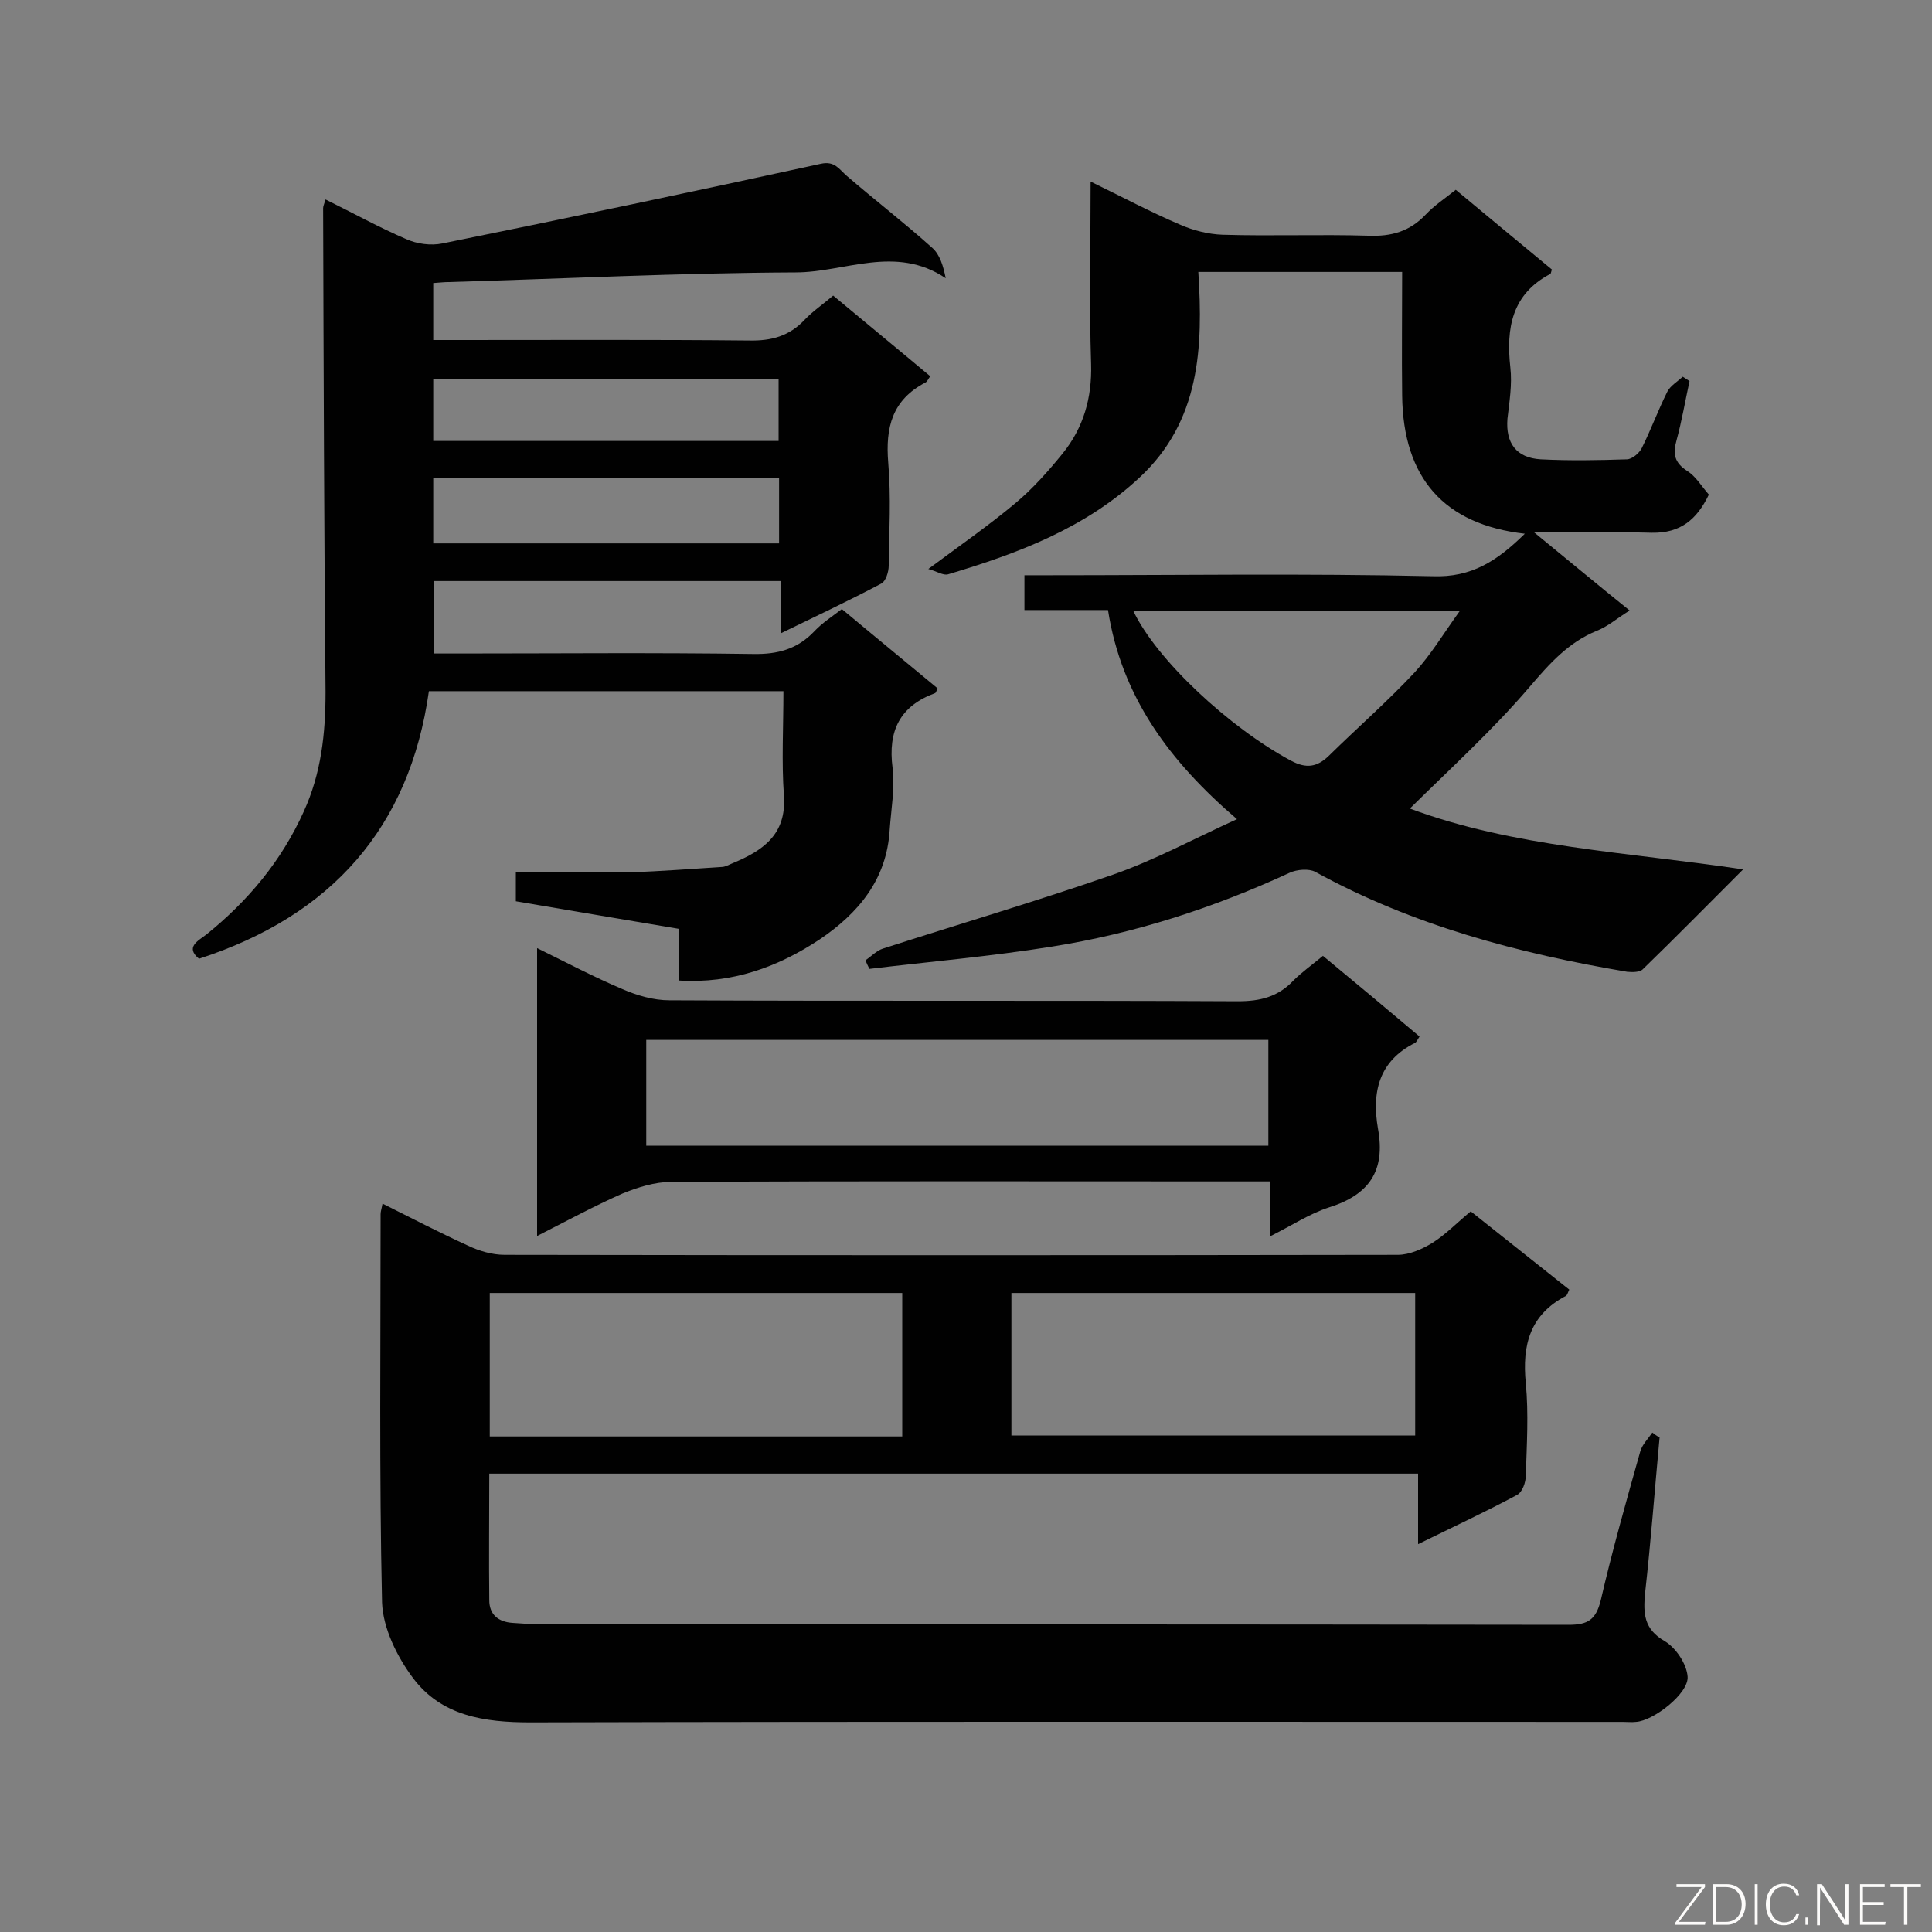 <svg enable-background="new 0 0 400 400" viewBox="0 0 400 400" xmlns="http://www.w3.org/2000/svg"><rect x="0" y="0" width="400" height="400" fill="#808080" stroke="none"/><path d="m343.6 297.6c-1 10.7-1.8 21.5-3 32.2-.4 4.2-.3 7.5 4.1 10 2.3 1.4 4.5 4.7 4.7 7.3.3 3.5-7.1 9.2-10.7 9.4-.9.1-1.8 0-2.7 0-75.4 0-150.8-.1-226.2.1-9.5 0-18.4-1.3-24.3-9.2-3.3-4.4-6.2-10.3-6.4-15.6-.6-26.8-.3-53.6-.3-80.4 0-.6.2-1.1.4-2.2 6 3 11.8 6 17.7 8.7 2.3 1.1 5 1.9 7.6 1.9 61.6.1 123.3.1 184.9 0 2.4 0 5.1-1.2 7.2-2.5 2.7-1.7 5-4.1 7.9-6.5 6.8 5.4 13.6 10.8 20.4 16.2-.3.6-.4 1.1-.7 1.3-7.4 3.9-9.1 10.1-8.3 18.1.6 6.3.2 12.7 0 19.1 0 1.4-.7 3.4-1.8 4-6.5 3.5-13.2 6.6-20.5 10.2 0-5.2 0-9.8 0-14.6-64.4 0-128.2 0-192.3 0 0 8.9-.1 17.6 0 26.2 0 3 1.9 4.5 4.8 4.7 1.9.1 3.8.3 5.8.3 71 0 141.9 0 212.9.1 4 0 5.6-1.1 6.6-5 2.4-10.4 5.3-20.6 8.2-30.9.4-1.4 1.6-2.6 2.5-3.9.4.3.9.7 1.5 1zm-156.8-29.9c-28.6 0-57 0-85.4 0v29.7h85.4c0-9.9 0-19.6 0-29.7zm22.6 29.5h83.6c0-10.1 0-19.8 0-29.5-28 0-55.7 0-83.6 0z" fill="#010101"/><path d="m89.7 58.6v11.8h5c20.1 0 40.3-.1 60.4.1 4.6.1 8.3-.9 11.5-4.3 1.7-1.8 3.8-3.2 5.9-5 6.7 5.6 13.3 11 20.1 16.7-.4.5-.6 1.1-1 1.3-6.9 3.6-8.3 9.3-7.7 16.6.6 7.1.2 14.2.1 21.3 0 1.3-.6 3.2-1.5 3.7-6.6 3.5-13.4 6.7-20.8 10.3 0-3.9 0-7.2 0-10.8-24.2 0-47.8 0-71.8 0v15h4.7c20.4 0 40.9-.2 61.3.1 5.1.1 9.2-1 12.7-4.7 1.6-1.7 3.6-3 5.7-4.6 6.7 5.6 13.3 11 19.8 16.4-.2.5-.3.9-.5 1-7.3 2.7-9.8 7.8-8.8 15.5.5 4.2-.3 8.5-.6 12.8-.6 10.3-6.5 17.3-14.5 22.7-8.6 5.7-18.1 9.2-29.2 8.5 0-3.4 0-6.9 0-10.7-11.4-1.9-22.4-3.8-33.7-5.7 0-2 0-3.7 0-6 7.9 0 15.8.1 23.6 0 6.3-.2 12.7-.7 19-1.1.7 0 1.4-.4 2.1-.7 6.3-2.6 11.4-5.9 10.8-14.1-.5-7-.1-14.1-.1-21.6-24.1 0-48.4 0-73.4 0-4 28.3-20.2 46.5-47.6 55.4-2.9-2.4-.2-3.7 1.5-5 8.7-7 15.6-15.3 20.2-25.5 3.6-7.9 4.5-16.1 4.5-24.7-.3-33.3-.4-66.8-.5-100.2 0-.4.2-.8.5-1.8 5.7 2.8 11.1 5.8 16.7 8.2 2.2 1 5.1 1.4 7.5.9 26.2-5.3 52.3-10.8 78.4-16.5 2.8-.6 3.7 1.1 5.3 2.5 5.8 5 11.9 9.7 17.7 14.9 1.6 1.4 2.3 3.8 2.8 6.3-10.4-7-20.9-1.2-31.1-1.2-24 .1-47.9 1.3-71.9 2-.8 0-1.7.1-3.1.2zm0 40.4v13.5h71.6c0-4.6 0-9 0-13.5-23.9 0-47.7 0-71.6 0zm0-7.7h71.5c0-4.5 0-8.7 0-12.8-24.1 0-47.8 0-71.5 0z" fill="#010101"/><path d="m315.7 110.5c-16.7-1.9-25.2-11.5-25.4-28.6-.1-8.4 0-16.8 0-25.6-14.1 0-27.8 0-42.2 0 1 15.6.4 30.9-12.2 42.6-11.3 10.5-25.2 15.7-39.6 20-1 .3-2.3-.6-4.1-1.1 6.6-4.9 12.5-9 18-13.6 3.6-3 6.8-6.6 9.8-10.3 4.3-5.3 6.1-11.5 5.9-18.5-.4-12.4-.1-24.7-.1-37.8 6.6 3.2 12.4 6.3 18.5 8.9 2.7 1.2 5.9 2 8.8 2.1 10.1.3 20.1-.1 30.2.2 4.8.2 8.6-.9 11.9-4.4 1.7-1.8 3.8-3.2 6.2-5.1 6.7 5.6 13.4 11.1 19.9 16.5-.2.6-.2.8-.3.9-8 4.2-9.2 11.2-8.3 19.4.4 3.5-.2 7.1-.6 10.6-.4 5 1.8 8.1 6.9 8.4 5.9.3 11.8.2 17.8 0 1.1 0 2.6-1.3 3.1-2.3 1.9-3.8 3.4-7.9 5.3-11.7.6-1.2 2.1-2.1 3.2-3.1.5.3.9.6 1.4.9-.9 4.1-1.6 8.3-2.7 12.3-.8 2.8-.4 4.6 2.2 6.3 1.8 1.1 3 3.2 4.5 4.9-2.5 5.2-5.9 8-11.8 7.9-7.7-.2-15.3-.1-24.4-.1 7.1 5.8 13.2 10.9 19.8 16.2-2.6 1.6-4.5 3.3-6.8 4.2-5.9 2.4-9.8 6.8-13.9 11.6-7.6 8.9-16.4 16.9-24.8 25.2 21.4 8 45 9 69 12.6-7.2 7.2-13.9 14-20.8 20.7-.6.6-2.1.6-3.2.5-22.5-3.8-44.4-9.6-64.6-20.7-1.3-.7-3.8-.5-5.3.2-15.8 7.3-32.2 12.6-49.3 15.3-12.5 2-25.2 3.1-37.7 4.6-.3-.6-.6-1.2-.8-1.8 1.2-.8 2.3-2 3.6-2.4 15.8-5.1 31.8-9.8 47.6-15.3 8.6-3 16.7-7.4 25.7-11.5-13.9-11.9-23.9-25.3-26.7-43.3-5.8 0-11.4 0-17.3 0 0-2.4 0-4.4 0-7.2h5c26.5 0 53-.4 79.5.2 8.1.3 13.4-3.2 19.1-8.8zm-81.1 15.9c4.8 10.2 20 24.3 32.7 31.1 3.2 1.7 5.4 1.3 7.8-1 5.9-5.8 12.2-11.3 17.8-17.3 3.4-3.7 6-8.1 9.4-12.8-23.2 0-45.2 0-67.7 0z" fill="#010101"/><path d="m273.9 197.9c6.9 5.7 13.5 11.2 20 16.7-.4.6-.6 1.1-.9 1.3-7.6 3.8-9 10.3-7.7 17.8 1.6 8.8-1.9 13.7-10.2 16.3-4 1.3-7.6 3.7-12.2 6 0-4 0-7.4 0-11.4-2.3 0-4.1 0-5.8 0-39.4 0-78.7-.1-118.1.1-3.4 0-6.9 1.1-10.1 2.4-5.9 2.6-11.6 5.7-17.7 8.8 0-20.1 0-39.5 0-59.6 6.1 3 11.8 6 17.7 8.5 3 1.3 6.4 2.3 9.7 2.3 39.2.2 78.5 0 117.7.2 4.6 0 8.3-.9 11.5-4.3 1.7-1.7 3.8-3.2 6.1-5.1zm-11.3 39.3c0-7.4 0-14.6 0-21.9-43.1 0-86 0-128.8 0v21.9z" fill="#010101"/><g fill="#fcfbfa"><path d="m346.9 398 5.4-7.3h-5.2v-.6h5.9v.6l-5.4 7.2h5.5l-.1.6h-6.2v-.5z"/><path d="m354.7 390.1h2.8c2.3 0 3.9 1.6 3.9 4.1s-1.6 4.3-3.9 4.3h-2.8zm.6 7.8h2c2.2 0 3.3-1.6 3.3-3.6 0-1.8-1-3.6-3.3-3.6h-2z"/><path d="m363.9 390.1v8.4h-.6v-8.4z"/><path d="m372.5 396.3c-.4 1.3-1.4 2.3-3.2 2.3-2.4 0-3.7-1.9-3.7-4.3 0-2.3 1.2-4.3 3.7-4.3 1.8 0 2.9 1 3.2 2.4h-.6c-.4-1.1-1.1-1.8-2.5-1.8-2.1 0-3 1.9-3 3.7s.9 3.7 3 3.7c1.4 0 2.1-.7 2.5-1.7z"/><path d="m373.8 398.5v-1.5h.6v1.5z"/><path d="m376.2 398.5v-8.4h1c1.3 2 4.4 6.7 4.9 7.6-.1-1.2-.1-2.4-.1-3.8v-3.8h.7v8.4h-.9c-1.2-1.9-4.4-6.8-5-7.7.1 1.1 0 2.3 0 3.9v3.9h-.6z"/><path d="m390 394.4h-4.3v3.5h4.7l-.1.6h-5.2v-8.4h5.1v.6h-4.5v3.1h4.3z"/><path d="m394.2 390.7h-2.8v-.6h6.3v.6h-2.8v7.8h-.7z"/></g></svg>